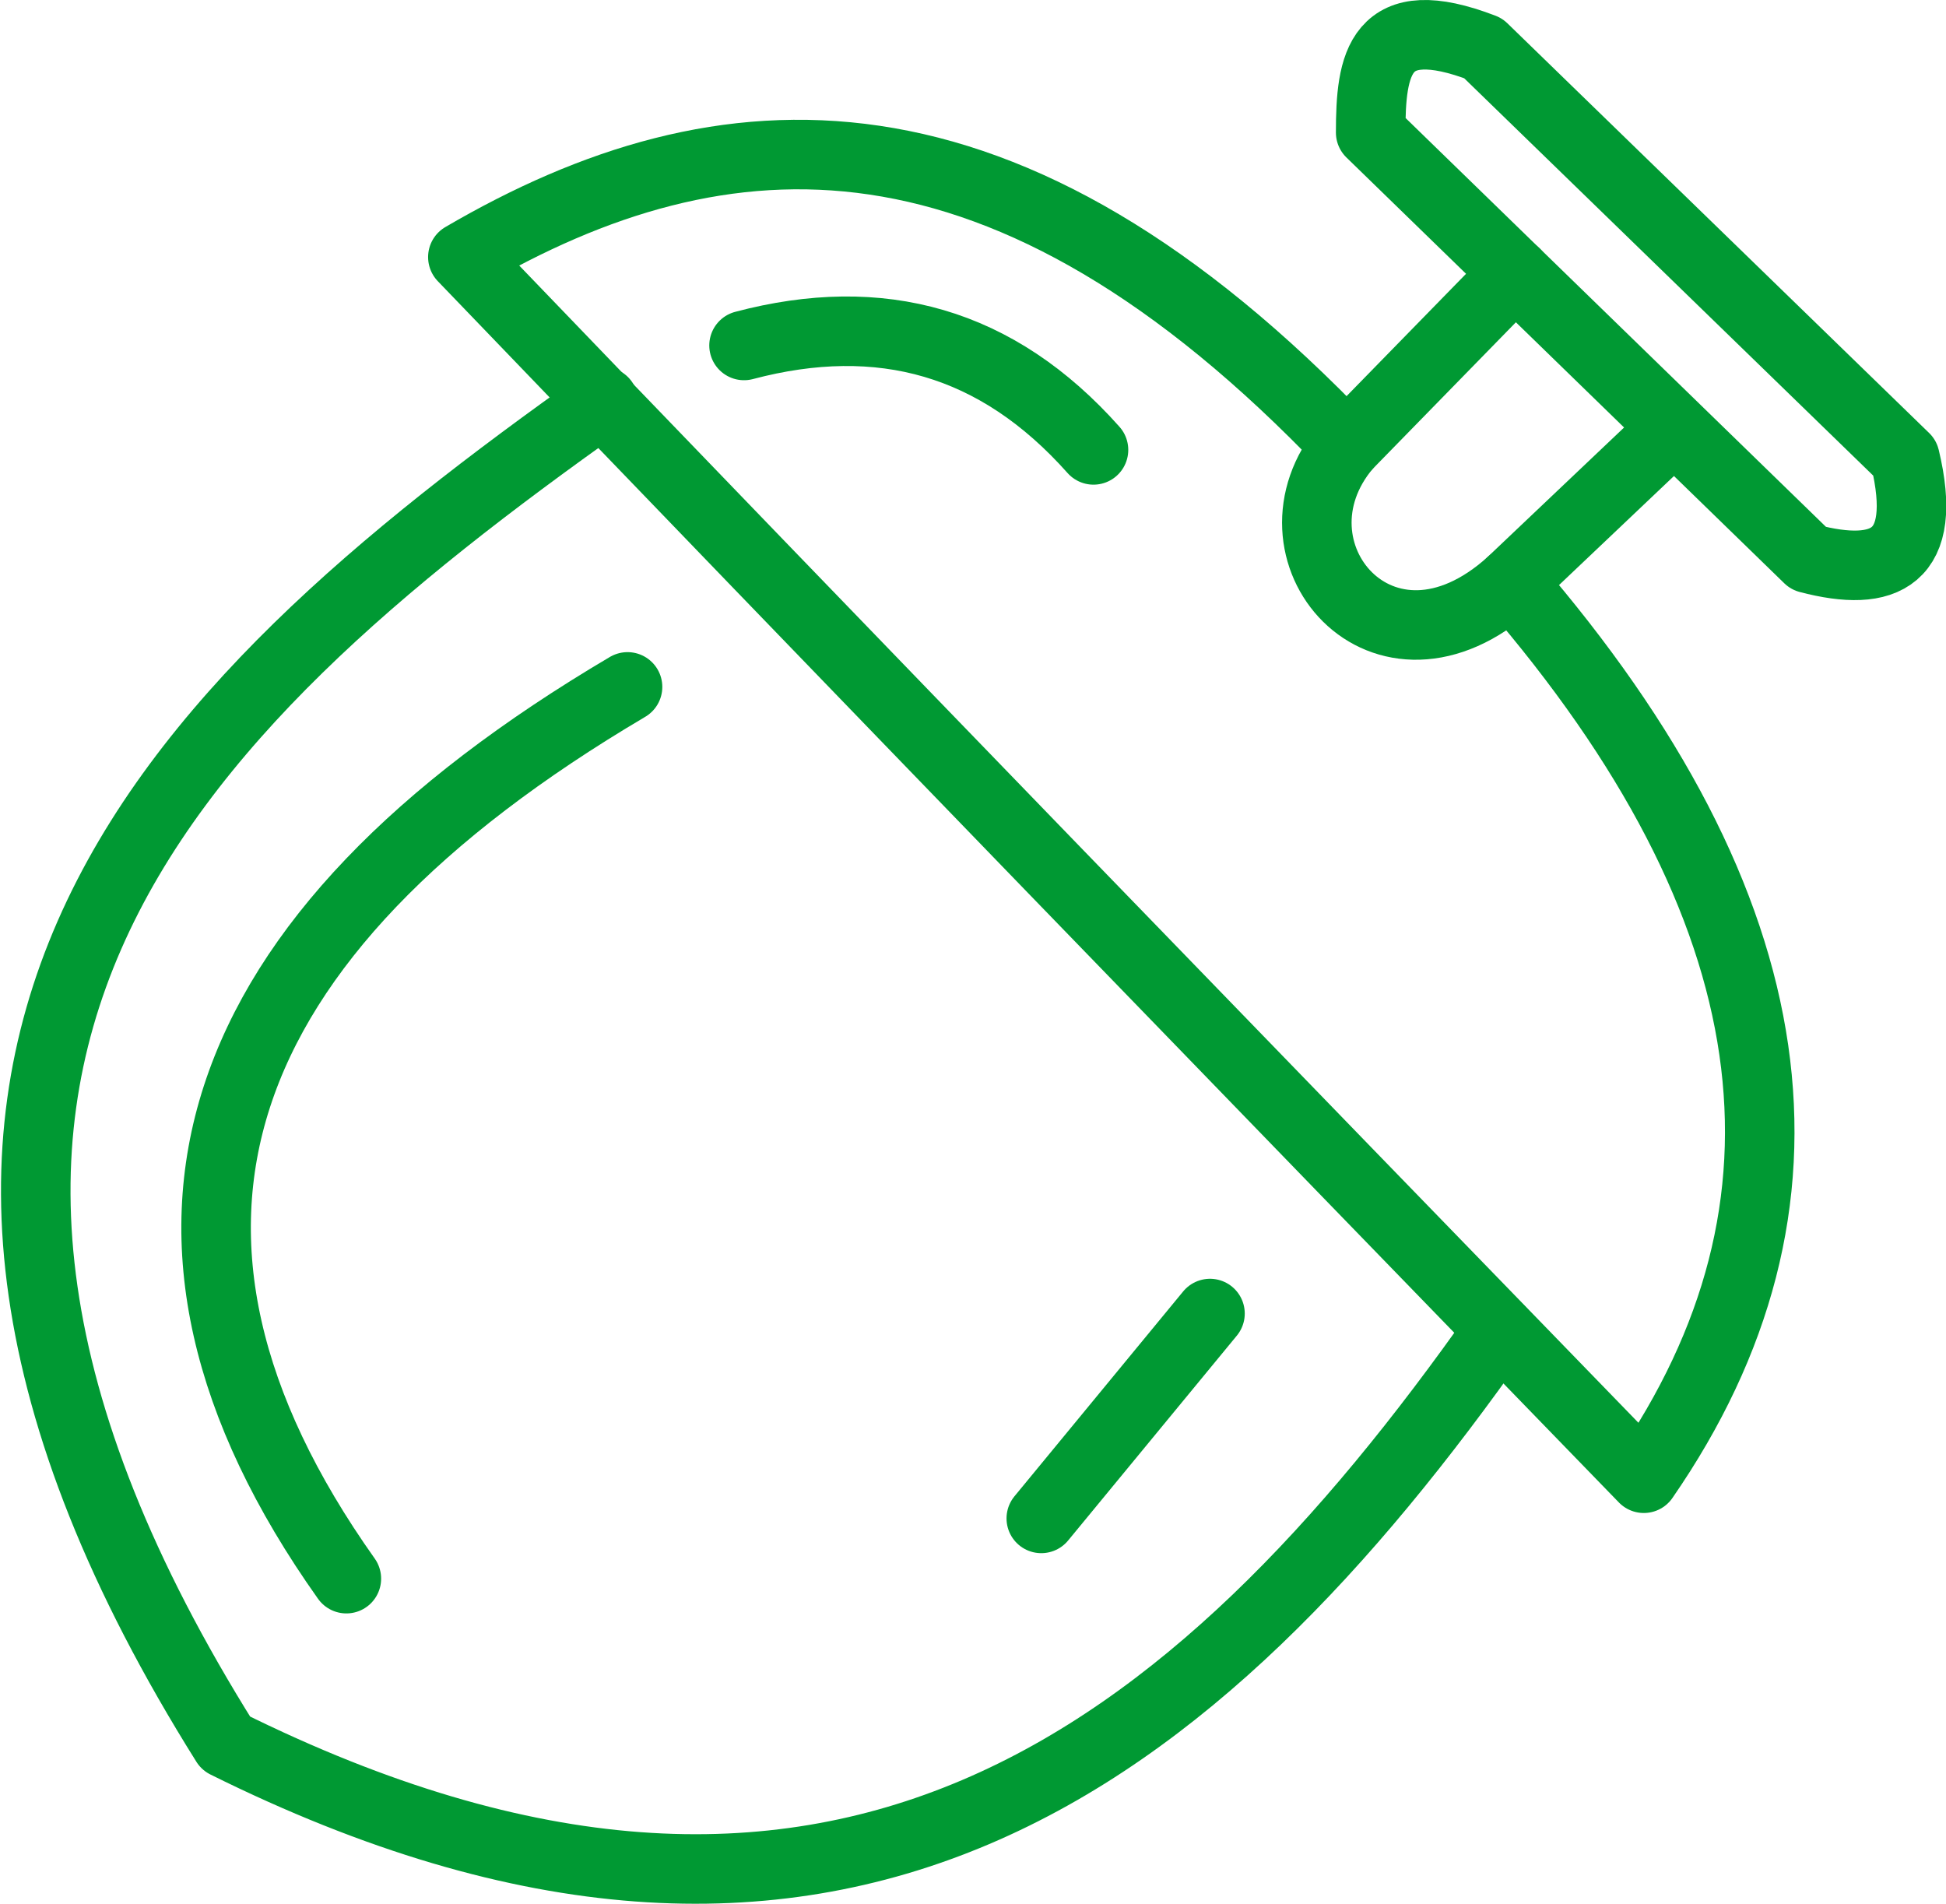 <?xml version="1.0" encoding="UTF-8"?>
<!DOCTYPE svg PUBLIC "-//W3C//DTD SVG 1.1//EN" "http://www.w3.org/Graphics/SVG/1.1/DTD/svg11.dtd">
<!-- Creator: CorelDRAW X7 -->
<svg xmlns="http://www.w3.org/2000/svg" xml:space="preserve" width="20.988mm" height="20.535mm" version="1.1" style="shape-rendering:geometricPrecision; text-rendering:geometricPrecision; image-rendering:optimizeQuality; fill-rule:evenodd; clip-rule:evenodd"
viewBox="0 0 484 474"
 xmlns:xlink="http://www.w3.org/1999/xlink">
 <defs>
  <style type="text/css">
   <![CDATA[
    .str0 {stroke:#009933;stroke-width:17.308;stroke-linecap:round;stroke-linejoin:round}
    .fil0 {fill:none}
   ]]>
  </style>
 </defs>
 <g id="Слой_x0020_1">
  <g id="_376715392">
   <path class="fil0 str0" d="M335 111c-85,-89 -155,-85 -220,-47 98,102 196,203 294,304 47,-68 37,-142 -33,-223 -32,29 -63,-8 -41,-34z"/>
   <path class="fil0 str0" d="M373 331c-76,108 -166,178 -317,103 -106,-169 -16,-256 94,-334"/>
   <path class="fil0 str0" d="M156 171c-105,62 -131,136 -70,222"/>
   <line class="fil0 str0" x1="301" y1="327" x2="259" y2= "378" />
   <path class="fil0 str0" d="M272 112c-24,-27 -53,-35 -87,-26"/>
   <line class="fil0 str0" x1="335" y1="111" x2="377" y2= "68" />
   <line class="fil0 str0" x1="376" y1="145" x2="415" y2= "108" />
   <path class="fil0 str0" d="M474 114c6,25 -5,30 -24,25 -37,-36 -73,-71 -109,-106 0,-17 2,-31 28,-21 35,34 70,68 105,102z"/>
  </g>
 </g>
</svg>
